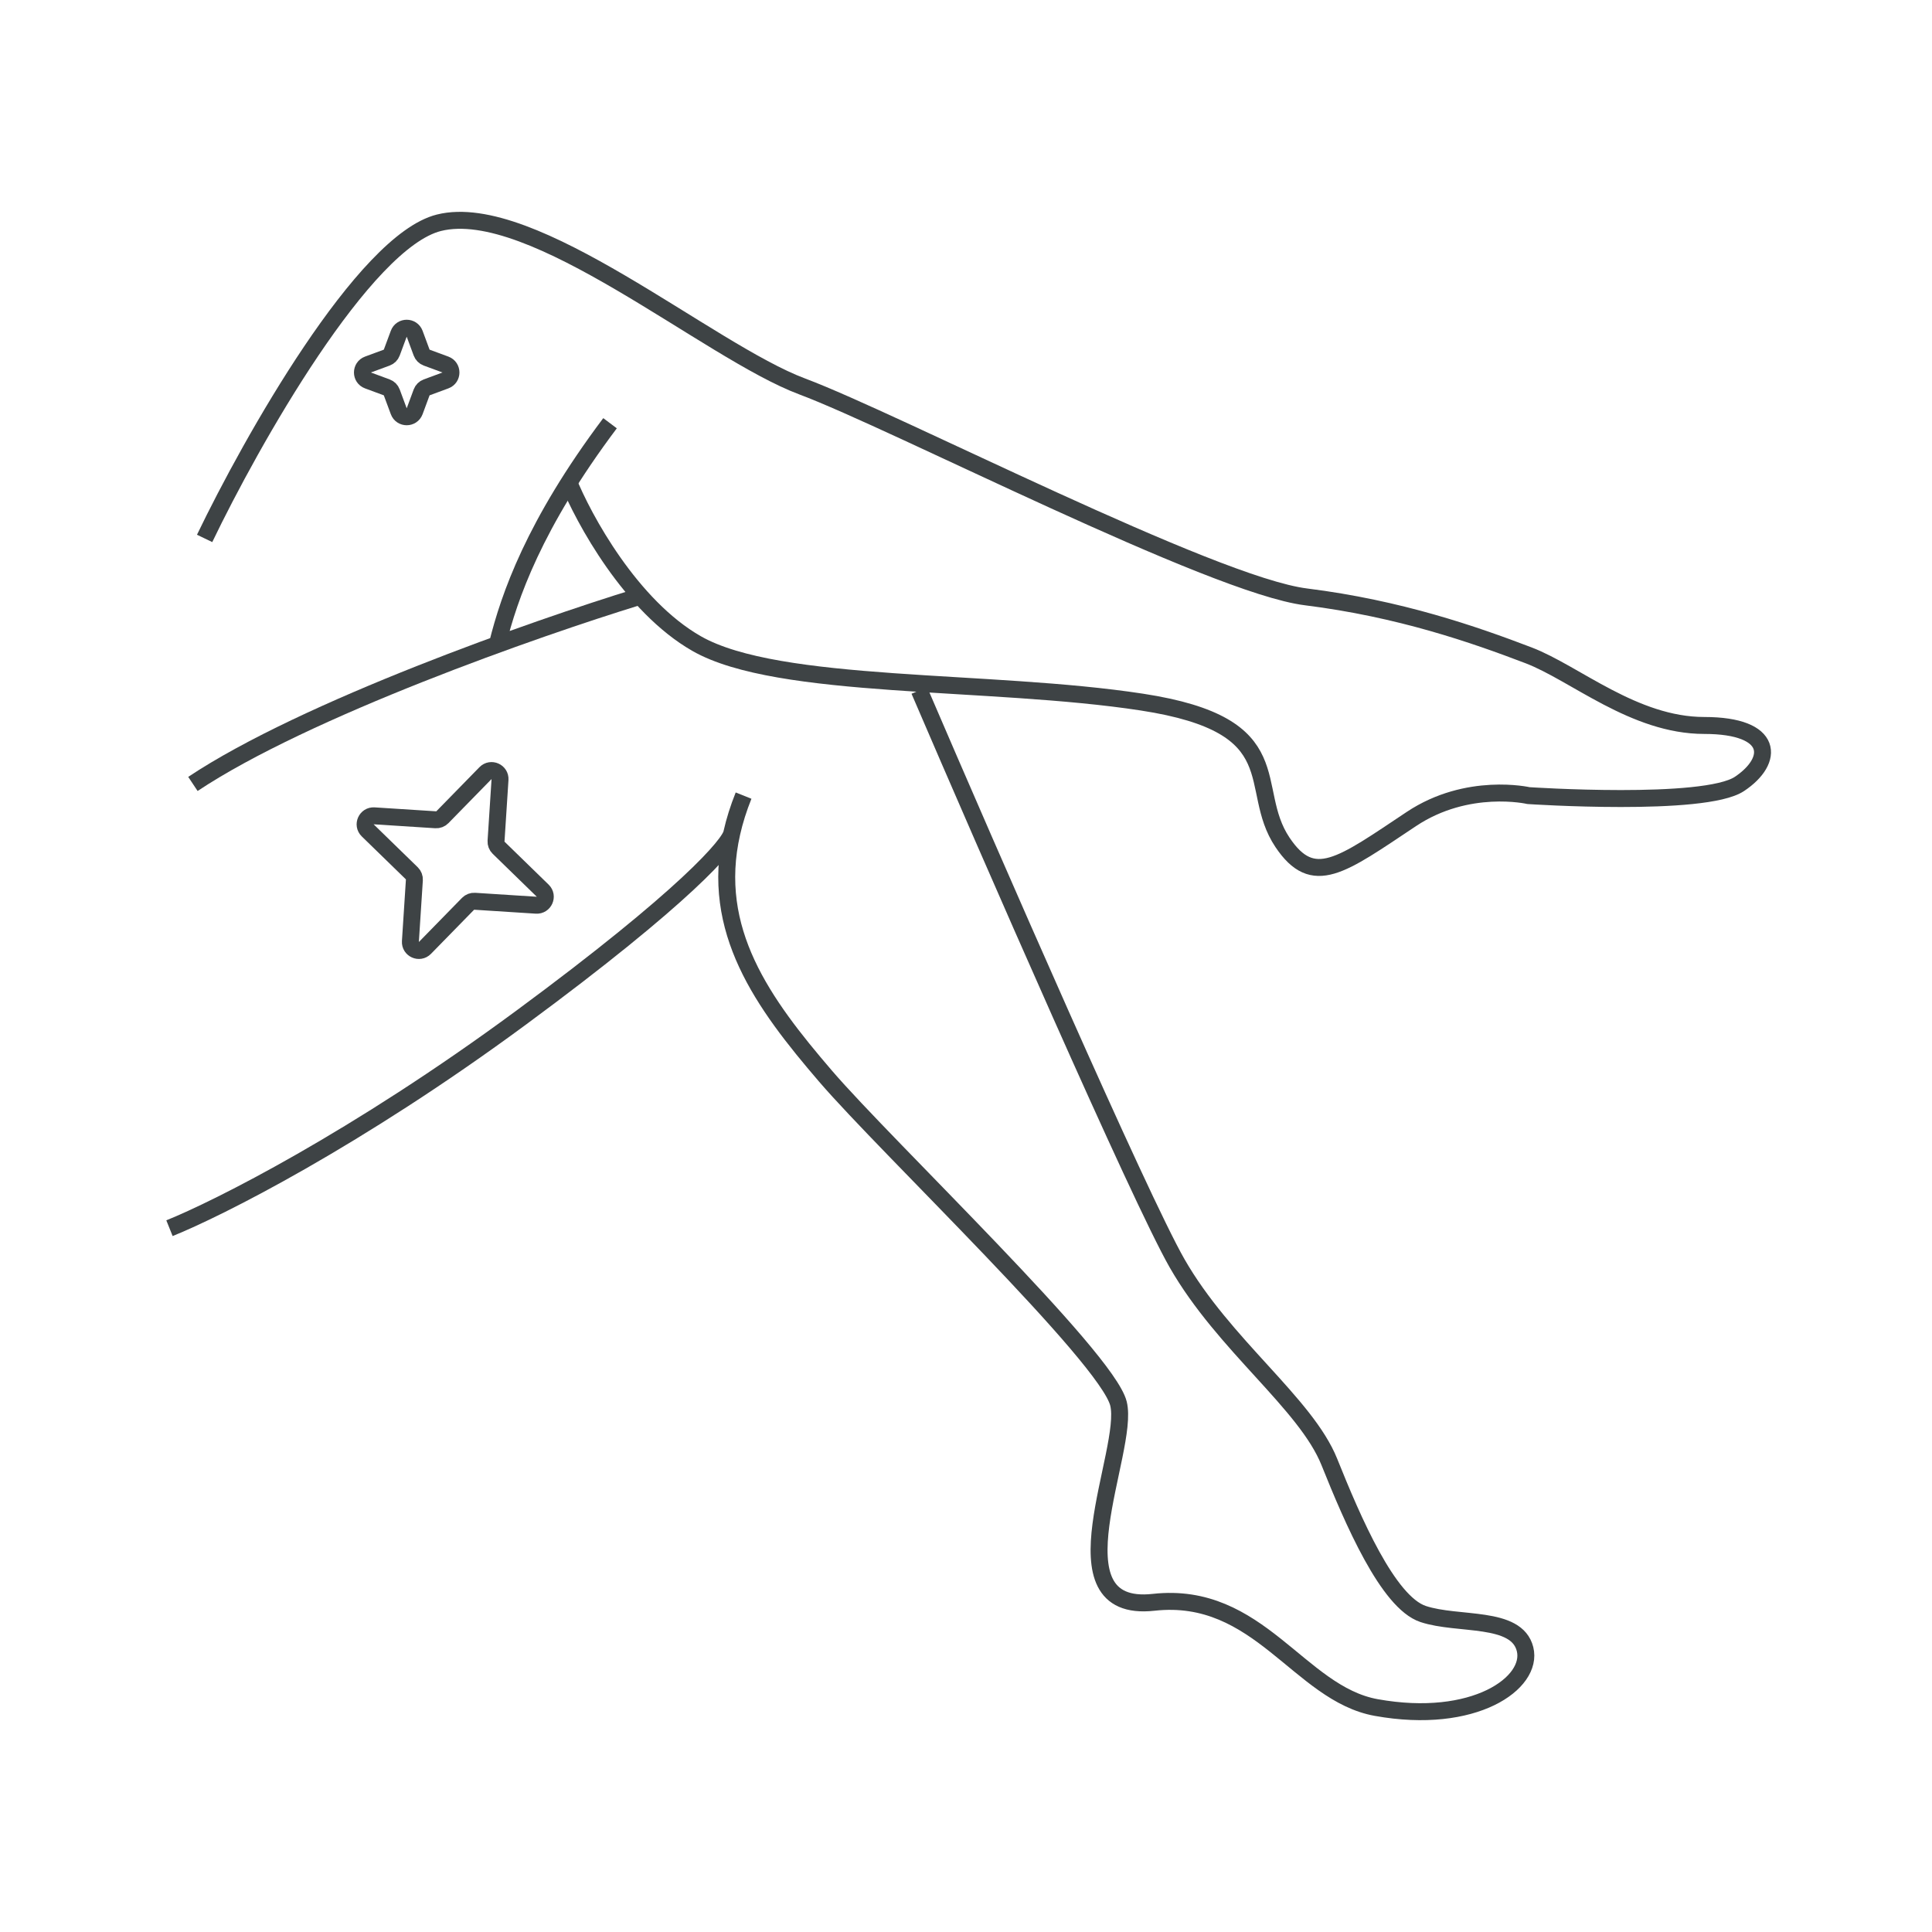 <?xml version="1.0" encoding="UTF-8"?>
<svg xmlns="http://www.w3.org/2000/svg" width="114" height="114" viewBox="0 0 114 114" fill="none">
  <path d="M24.879 20.806C24.93 20.943 25.038 21.051 25.175 21.101L26.283 21.51C26.719 21.671 26.719 22.288 26.283 22.448L25.175 22.858C25.038 22.908 24.93 23.016 24.879 23.153L24.467 24.266C24.305 24.701 23.69 24.701 23.529 24.266L23.116 23.153C23.066 23.016 22.958 22.908 22.821 22.858L21.712 22.448C21.277 22.288 21.277 21.671 21.712 21.51L22.821 21.101C22.958 21.051 23.066 20.943 23.116 20.806L23.529 19.693C23.69 19.258 24.305 19.258 24.467 19.693L24.879 20.806Z" stroke="#3E4345" stroke-linejoin="round"></path>
  <path d="M29.269 49.63C29.26 49.776 29.314 49.918 29.419 50.02L32.025 52.557C32.357 52.881 32.106 53.443 31.642 53.413L28.009 53.18C27.864 53.17 27.721 53.225 27.619 53.329L25.073 55.933C24.748 56.265 24.186 56.015 24.216 55.552L24.451 51.922C24.46 51.777 24.405 51.634 24.301 51.532L21.695 48.995C21.363 48.671 21.614 48.109 22.077 48.139L25.71 48.372C25.856 48.382 25.999 48.327 26.101 48.223L28.647 45.619C28.971 45.287 29.534 45.537 29.504 46L29.269 49.63Z" stroke="#3E4345" stroke-linejoin="round"></path>
  <path d="M12.074 31.77C14.839 26.021 21.476 14.247 25.901 13.144C31.431 11.764 41.801 20.732 47.332 22.802C52.862 24.871 71.528 34.529 77.059 35.219C82.589 35.909 86.988 37.444 90.194 38.668C92.933 39.714 96.416 42.807 100.564 42.807C104.712 42.807 104.712 44.877 102.638 46.257C100.564 47.636 90.194 46.946 90.194 46.946C90.194 46.946 86.599 46.118 83.281 48.326C79.133 51.086 77.49 52.41 75.676 49.706C73.501 46.463 76.367 42.807 67.38 41.428C58.393 40.048 45.949 40.738 41.11 37.978C37.238 35.771 34.427 30.62 33.505 28.32" stroke="#3E4345"></path>
  <path d="M29.357 37.978C30.048 35.219 31.497 30.959 35.996 24.973M37.653 35.219C31.662 37.058 18.019 41.841 11.383 46.257" stroke="#3E4345"></path>
  <path d="M54.245 40.738C58.393 50.396 67.242 70.677 69.454 74.54C72.219 79.37 77.059 82.819 78.441 86.268C79.824 89.717 81.898 94.546 83.972 95.236C86.046 95.926 89.488 95.311 89.987 97.307C90.487 99.302 86.988 101.797 81.207 100.755C76.643 99.933 74.293 93.856 68.071 94.546C61.849 95.236 66.689 85.578 65.997 82.819C65.306 80.059 52.342 67.726 48.714 63.503C45.02 59.202 41.874 54.901 43.184 49.139M43.875 46.946C43.572 47.701 43.344 48.431 43.184 49.139M10 72.471C12.859 71.321 21.01 67.228 30.74 60.054C40.469 52.879 43.09 49.788 43.184 49.139" stroke="#3E4345"></path>
</svg>
